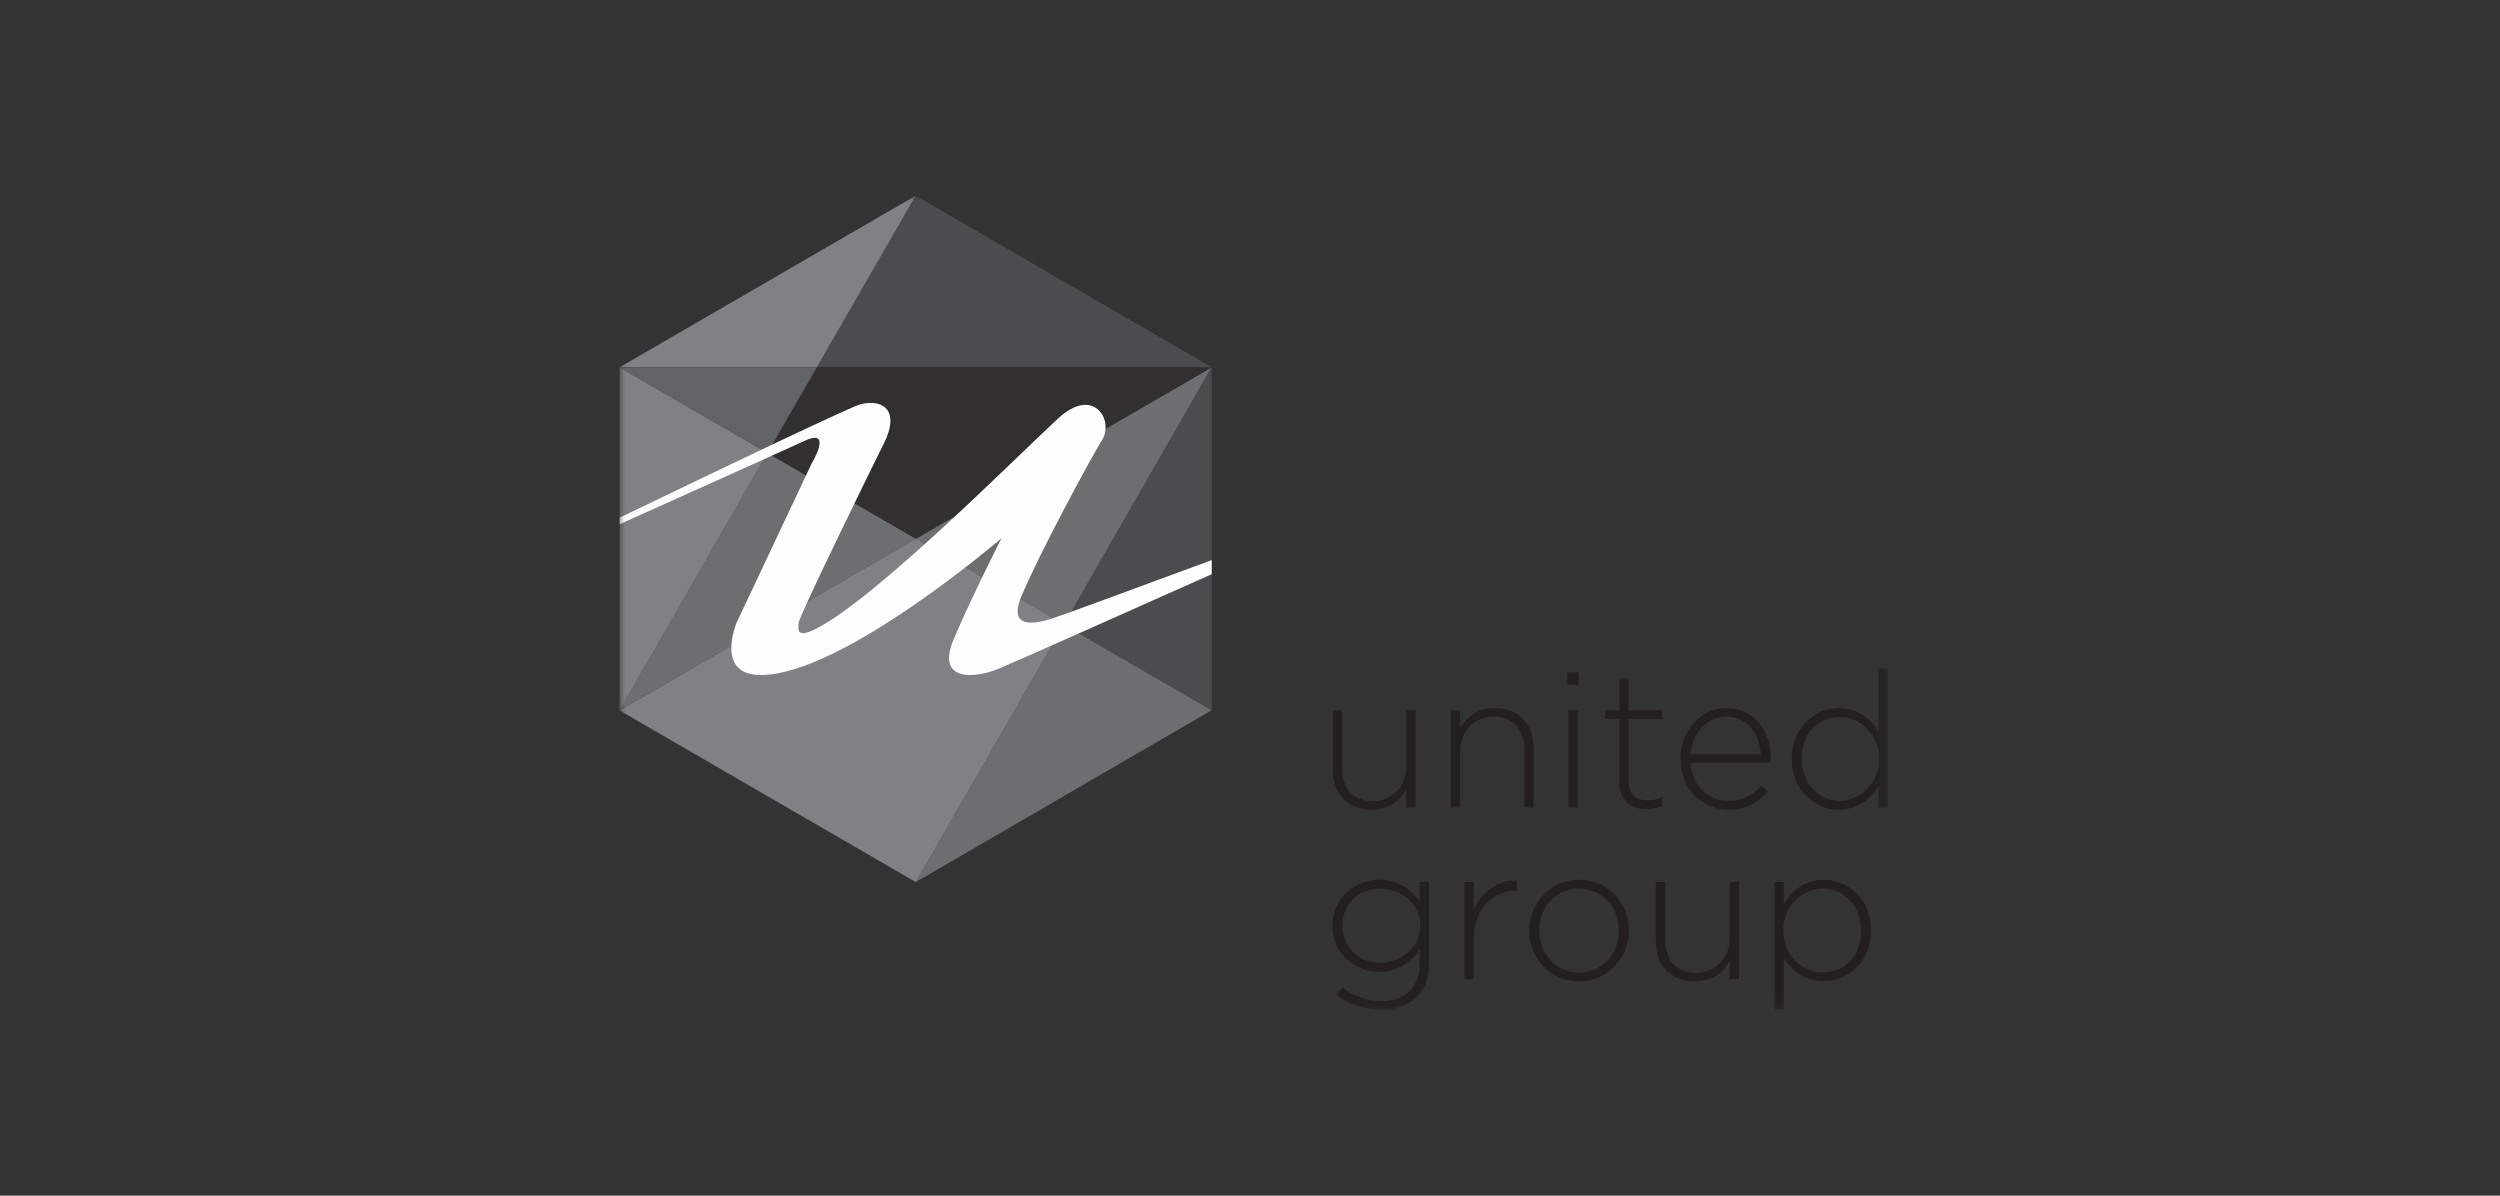 <?xml version="1.0" encoding="UTF-8"?>
<svg width="230px" height="110px" viewBox="0 0 230 110" version="1.1" xmlns="http://www.w3.org/2000/svg" xmlns:xlink="http://www.w3.org/1999/xlink">
    <rect x="0" y="0" width="230" height="110" fill="#333333" stroke="none"/>
    <!-- Generator: Sketch 50.2 (55047) - http://www.bohemiancoding.com/sketch -->
    <title>UG</title>
    <desc>Created with Sketch.</desc>
    <defs>
        <polygon id="path-1" points="0 74.913 116.681 74.913 116.681 0 0 0"></polygon>
    </defs>
    <g id="UG" stroke="none" stroke-width="1" fill="none" fill-rule="evenodd">
        <g id="Page-1" transform="translate(57, 18)">
            <path d="M65.609,52.816 L65.609,47.352 L66.464,47.352 L66.464,52.659 C66.464,54.498 67.493,55.706 69.29,55.706 C71.034,55.706 72.378,54.376 72.378,52.518 L72.378,47.352 L73.233,47.352 L73.233,56.285 L72.378,56.285 L72.378,54.62 C71.785,55.672 70.79,56.495 69.168,56.495 C66.918,56.495 65.609,54.953 65.609,52.816 Z" id="Fill-1" fill="#231F20"></path>
            <path d="M76.476,47.352 L77.331,47.352 L77.331,49.016 C77.924,47.965 78.918,47.142 80.54,47.142 C82.791,47.142 84.1,48.683 84.1,50.82 L84.1,56.285 L83.245,56.285 L83.245,50.978 C83.245,49.139 82.215,47.93 80.418,47.93 C78.674,47.93 77.331,49.261 77.331,51.118 L77.331,56.285 L76.476,56.285 L76.476,47.352 Z" id="Fill-3" fill="#231F20"></path>
            <mask id="mask-2" fill="white">
                <use xlink:href="#path-1"></use>
            </mask>
            <g id="Clip-6"></g>
            <polygon id="Fill-5" fill="#231F20" mask="url(#mask-2)" points="87.186 45.023 88.249 45.023 88.249 43.849 87.186 43.849"></polygon>
            <polygon id="Fill-7" fill="#231F20" mask="url(#mask-2)" points="87.29 56.285 88.144 56.285 88.144 47.352 87.29 47.352"></polygon>
            <path d="M91.982,53.99 L91.982,48.139 L90.691,48.139 L90.691,47.352 L91.982,47.352 L91.982,44.498 L92.837,44.498 L92.837,47.352 L95.96,47.352 L95.96,48.139 L92.837,48.139 L92.837,53.902 C92.837,55.181 93.587,55.636 94.616,55.636 C95.053,55.636 95.419,55.549 95.925,55.321 L95.925,56.127 C95.471,56.337 95.035,56.442 94.477,56.442 C93.099,56.442 91.982,55.689 91.982,53.99" id="Fill-8" fill="#231F20" mask="url(#mask-2)"></path>
            <path d="M105.919,51.818 C105.919,49.174 104.331,47.142 101.837,47.142 C99.43,47.142 97.615,49.209 97.615,51.799 L97.615,51.836 C97.615,54.621 99.639,56.495 101.977,56.495 C103.686,56.495 104.75,55.793 105.658,54.812 L105.065,54.287 C104.331,55.075 103.39,55.689 102.012,55.689 C100.268,55.689 98.68,54.393 98.523,52.169 L105.902,52.169 C105.919,52.027 105.919,51.976 105.919,51.818 L105.919,51.818 Z M98.523,51.398 C98.68,49.419 100.041,47.93 101.802,47.93 C103.843,47.93 104.872,49.595 104.995,51.398 L98.523,51.398 Z" id="Fill-9" fill="#231F20" mask="url(#mask-2)"></path>
            <path d="M115.827,43.499 L115.827,49.278 C115.094,48.158 113.943,47.141 112.164,47.141 C110.018,47.141 107.837,48.911 107.837,51.818 L107.837,51.853 C107.837,54.761 110.018,56.495 112.164,56.495 C113.926,56.495 115.058,55.461 115.827,54.288 L115.827,56.284 L116.682,56.284 L116.682,43.499 L115.827,43.499 Z M115.879,51.836 C115.879,54.113 114.101,55.671 112.25,55.671 C110.384,55.671 108.762,54.165 108.762,51.818 L108.762,51.783 C108.762,49.383 110.314,47.964 112.25,47.964 C114.101,47.964 115.879,49.506 115.879,51.801 L115.879,51.836 Z" id="Fill-10" fill="#231F20" mask="url(#mask-2)"></path>
            <path d="M73.611,63.144 L73.611,64.931 C72.874,63.879 71.665,62.934 69.877,62.934 C67.723,62.934 65.584,64.597 65.584,67.172 L65.584,67.207 C65.584,69.763 67.723,71.411 69.877,71.411 C71.649,71.411 72.839,70.447 73.611,69.343 L73.611,70.64 C73.611,72.934 72.156,74.107 70.106,74.107 C68.791,74.107 67.564,73.669 66.496,72.847 L65.988,73.548 C67.214,74.458 68.599,74.913 70.088,74.913 C71.403,74.913 72.559,74.494 73.331,73.722 C74.049,73.004 74.469,71.988 74.469,70.692 L74.469,63.144 L73.611,63.144 Z M73.664,67.19 C73.664,69.222 71.823,70.587 69.966,70.587 C68.125,70.587 66.513,69.186 66.513,67.172 L66.513,67.137 C66.513,65.052 68.09,63.757 69.966,63.757 C71.823,63.757 73.664,65.087 73.664,67.155 L73.664,67.19 Z" id="Fill-11" fill="#231F20" mask="url(#mask-2)"></path>
            <path d="M77.727,63.144 L78.586,63.144 L78.586,65.684 C79.287,64.09 80.776,62.934 82.546,63.004 L82.546,63.95 L82.458,63.95 C80.391,63.95 78.586,65.508 78.586,68.415 L78.586,72.077 L77.727,72.077 L77.727,63.144 Z" id="Fill-12" fill="#231F20" mask="url(#mask-2)"></path>
            <path d="M88.294,62.934 C85.63,62.934 83.685,65.104 83.685,67.61 L83.685,67.645 C83.685,70.149 85.613,72.287 88.259,72.287 C90.922,72.287 92.867,70.114 92.867,67.61 L92.867,67.575 C92.867,65.07 90.94,62.934 88.294,62.934 L88.294,62.934 Z M91.939,67.645 C91.939,69.747 90.414,71.481 88.294,71.481 C86.225,71.481 84.614,69.764 84.614,67.61 L84.614,67.575 C84.614,65.474 86.138,63.74 88.259,63.74 C90.327,63.74 91.939,65.456 91.939,67.61 L91.939,67.645 Z" id="Fill-13" fill="#231F20" mask="url(#mask-2)"></path>
            <path d="M95.336,68.609 L95.336,63.143 L96.195,63.143 L96.195,68.45 C96.195,70.289 97.229,71.497 99.034,71.497 C100.786,71.497 102.136,70.167 102.136,68.31 L102.136,63.143 L102.994,63.143 L102.994,72.077 L102.136,72.077 L102.136,70.411 C101.54,71.463 100.541,72.285 98.911,72.285 C96.65,72.285 95.336,70.745 95.336,68.609" id="Fill-14" fill="#231F20" mask="url(#mask-2)"></path>
            <path d="M110.791,62.934 C109.022,62.934 107.883,63.967 107.111,65.14 L107.111,63.143 L106.253,63.143 L106.253,74.878 L107.111,74.878 L107.111,70.149 C107.848,71.27 109.004,72.287 110.791,72.287 C112.948,72.287 115.138,70.518 115.138,67.61 L115.138,67.575 C115.138,64.668 112.948,62.934 110.791,62.934 L110.791,62.934 Z M114.209,67.645 C114.209,70.045 112.649,71.463 110.704,71.463 C108.846,71.463 107.058,69.921 107.058,67.627 L107.058,67.592 C107.058,65.316 108.846,63.757 110.704,63.757 C112.579,63.757 114.209,65.263 114.209,67.61 L114.209,67.645 Z" id="Fill-15" fill="#231F20" mask="url(#mask-2)"></path>
            <polygon id="Fill-16" fill="#808184" mask="url(#mask-2)" points="27.261 31.55 9e-05 47.362 27.258 63.154 40.909 39.45"></polygon>
            <polygon id="Fill-17" fill="#4C4C4E" mask="url(#mask-2)" points="54.48 15.793 27.243 -0 18.147 15.793"></polygon>
            <polygon id="Fill-18" fill="#6C6E70" mask="url(#mask-2)" points="0.001 47.361 27.271 31.57 13.612 23.678"></polygon>
            <polygon id="Fill-19" fill="#808184" mask="url(#mask-2)" points="13.612 23.677 0.005 15.793 0.005 47.356"></polygon>
            <polygon id="Fill-20" fill="#808184" mask="url(#mask-2)" points="27.241 0.001 0.001 15.794 18.146 15.794"></polygon>
            <polygon id="Fill-21" fill="#6C6E70" mask="url(#mask-2)" points="27.249 63.151 54.479 47.339 40.886 39.471"></polygon>
            <polygon id="Fill-22" fill="#6C6E70" mask="url(#mask-2)" points="27.251 31.566 40.889 39.467 54.472 15.8"></polygon>
            <polygon id="Fill-23" fill="#322F31" mask="url(#mask-2)" points="18.146 15.793 13.607 23.676 27.257 31.565 54.479 15.793"></polygon>
            <polygon id="Fill-24" fill="#626366" mask="url(#mask-2)" points="18.146 15.793 0.001 15.798 13.607 23.676"></polygon>
            <polygon id="Fill-25" fill="#4C4C4E" mask="url(#mask-2)" points="40.887 39.466 54.479 47.333 54.479 15.792"></polygon>
            <path d="M39.564,38.983 C38.438,39.296 35.677,40.013 36.95,36.904 C38.434,33.292 43.228,24.353 44.407,22.444 C45.491,20.685 43.628,17.457 40.335,20.508 C36.291,24.251 23.267,37.36 17.902,39.93 C16.297,40.699 16.415,39.93 16.479,39.28 C16.544,38.63 22.914,25.606 24.34,22.749 C25.761,19.894 24.386,18.675 22.204,19.178 C21.375,19.37 10.195,24.713 0.007,29.626 L0.007,30.226 C7.857,26.701 15.754,23.149 17.03,22.554 C19.681,21.323 17.676,24.633 17.676,24.633 L10.757,39.307 C10.757,39.307 8.749,44.102 12.989,44.102 C20.484,44.102 35.139,31.516 35.139,31.516 C35.139,31.516 32.424,36.841 30.744,40.801 C29.061,44.762 32.721,44.419 34.841,43.533 C36.519,42.835 45.729,38.734 54.479,34.825 L54.479,33.531 C47.152,36.24 40.099,38.834 39.564,38.983" id="Fill-26" fill="#FEFEFE" mask="url(#mask-2)"></path>
        </g>
    </g>
</svg>